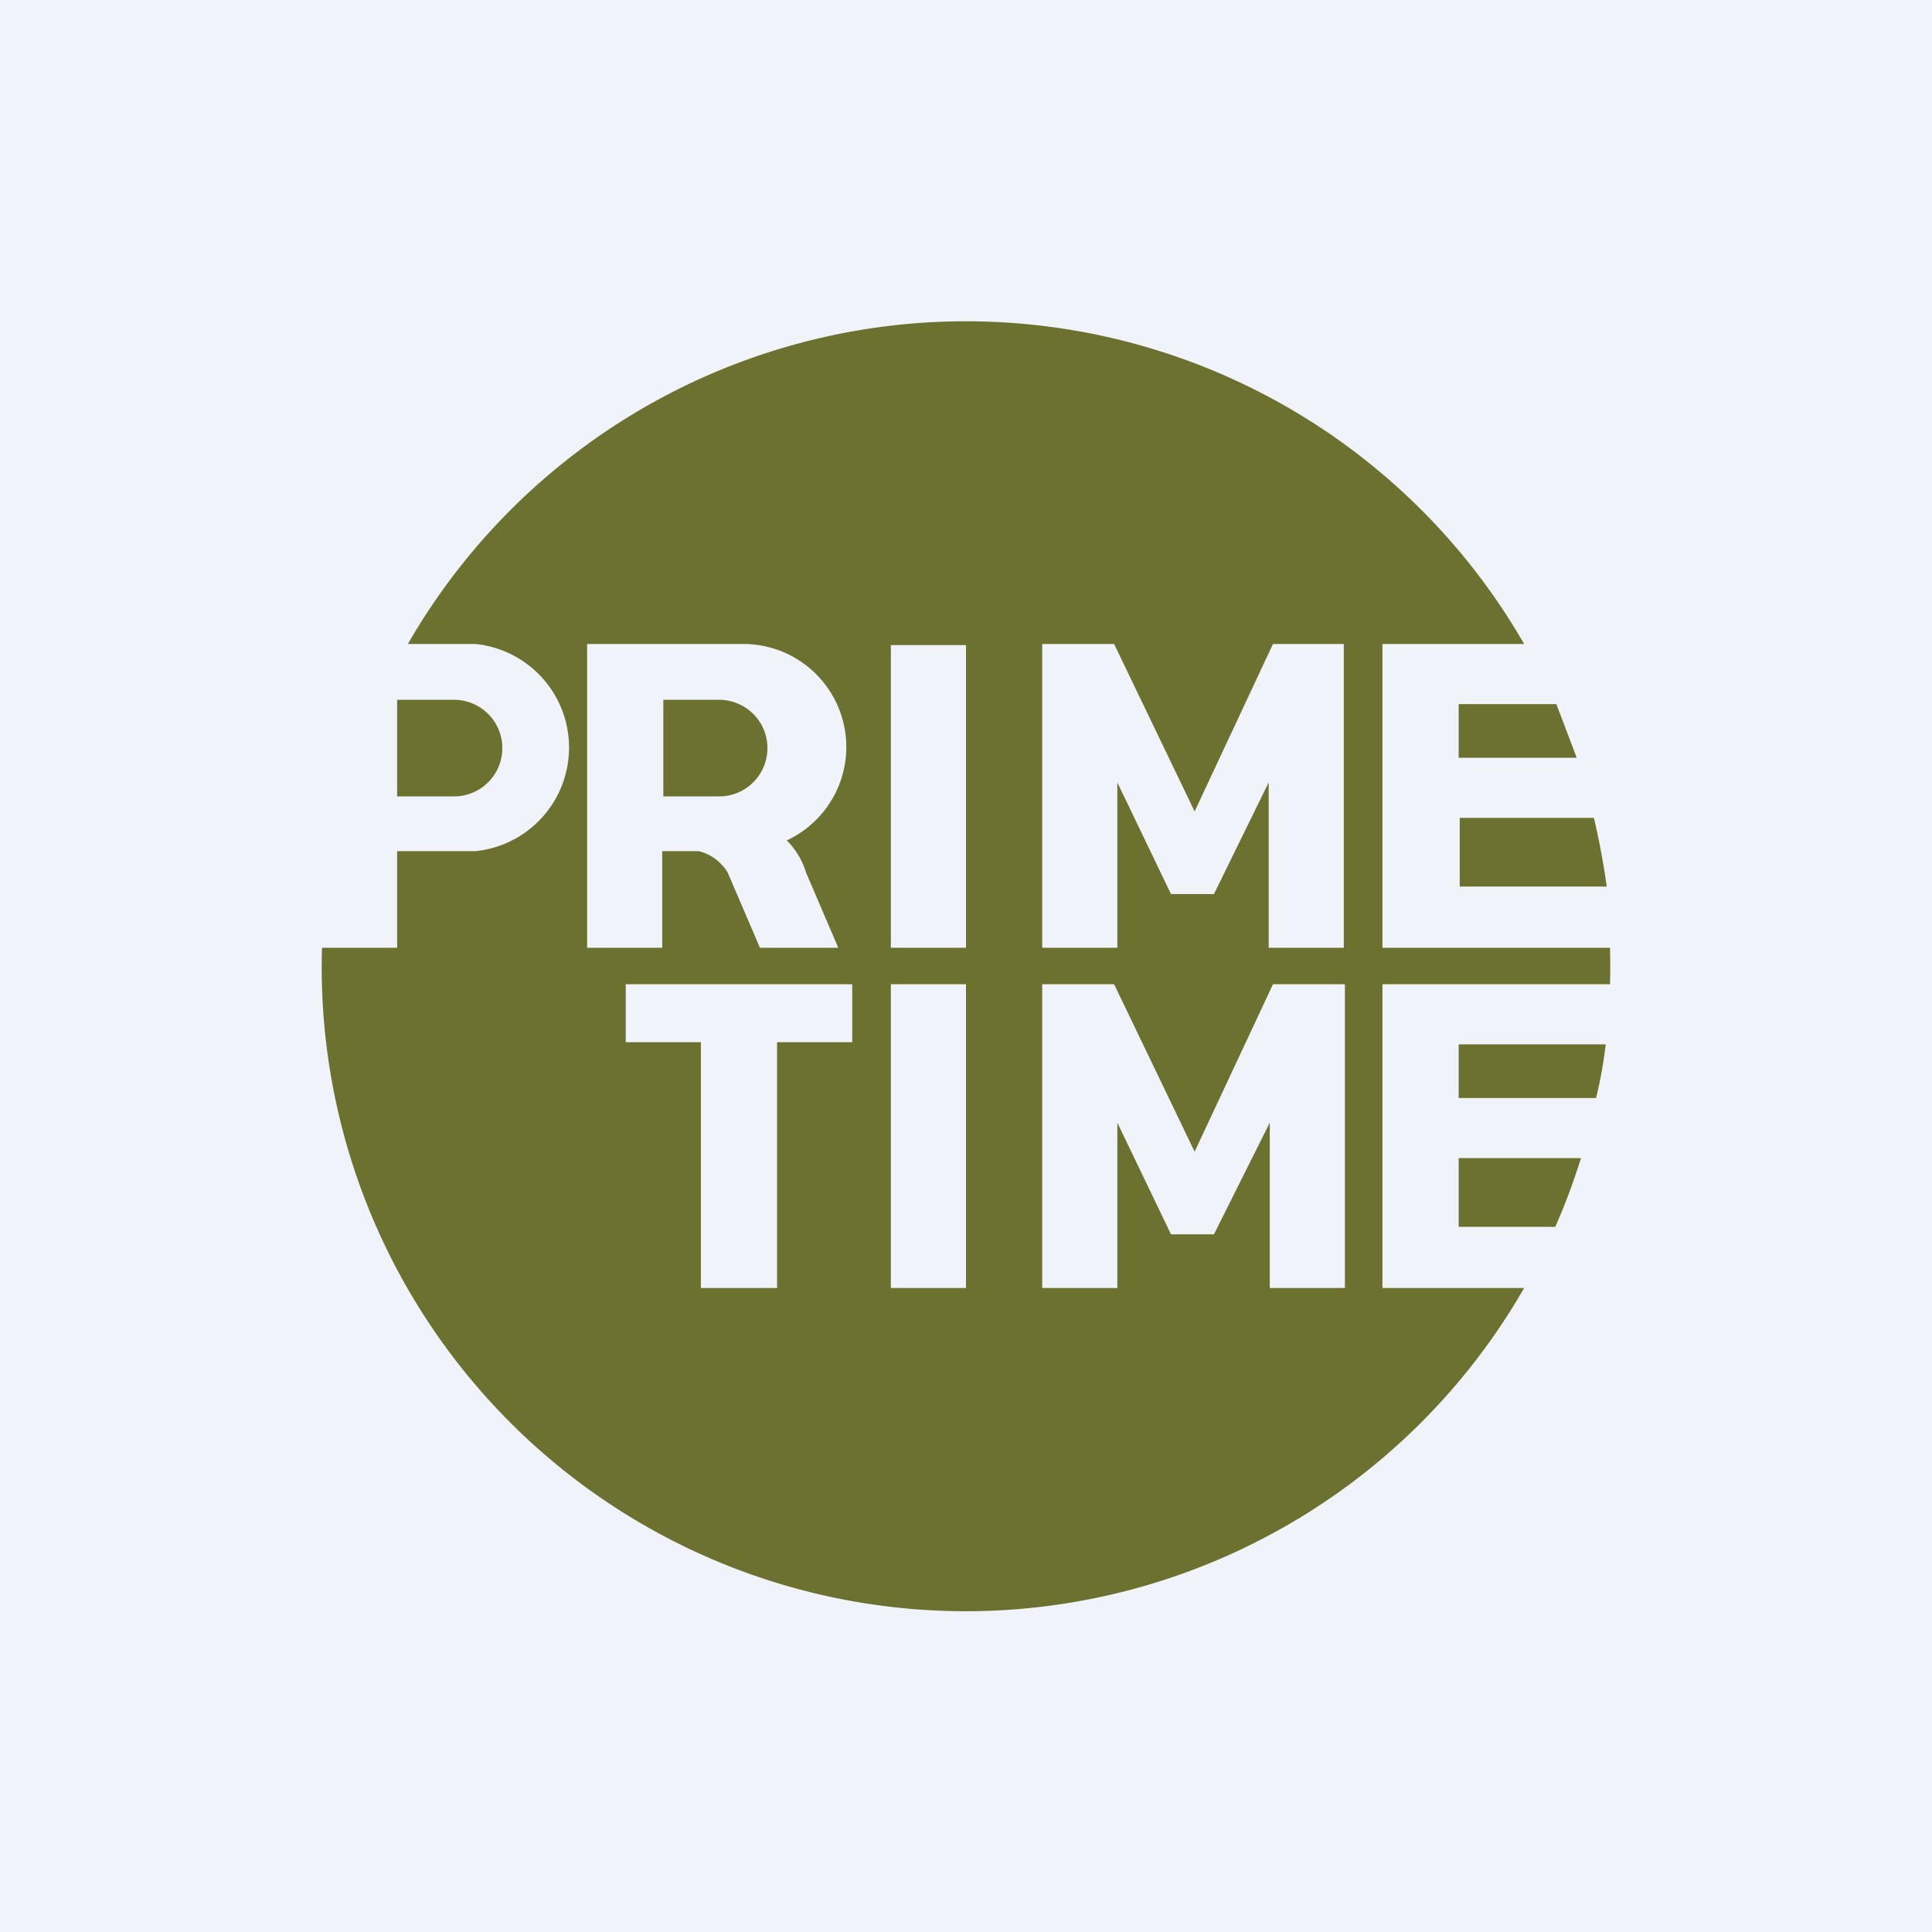 <!-- by TradingView --><svg width="18" height="18" viewBox="0 0 18 18" xmlns="http://www.w3.org/2000/svg"><path fill="#F0F3FA" d="M0 0h18v18H0z"/><path fill-rule="evenodd" d="M14.2 12A6 6 0 0 1 3 8.83h.7v-.9h.73a.97.97 0 0 0 0-1.93H3.8a6 6 0 0 1 10.4 0H12.88v2.83H15a5.96 5.96 0 0 1 0 .34h-2.12V12H14.2Zm.29-.57c.09-.2.17-.42.24-.64h-1.14v.64h.9Zm.38-1.2c.04-.16.07-.33.09-.5h-1.37v.5h1.28ZM13.6 6.56h.9l.19.5h-1.1v-.5Zm0 1.06h1.25c.05.21.09.43.12.64h-1.37v-.64ZM3.7 6.52v.9h.53a.44.44 0 0 0 0-.9h-.53ZM6.9 6H5.47v2.83h.7v-.9h.34c.16.04.24.15.27.2l.3.7h.73l-.3-.7a.72.72 0 0 0-.18-.3A.96.96 0 0 0 6.9 6Zm-.72 1.41v-.89h.52a.44.44 0 0 1 0 .9h-.52ZM9 6.01h-.7v2.82H9V6Zm-.7 3.16H9V12h-.7V9.17Zm-2.48 0h2.12v.54h-.7V12h-.71V9.71h-.7v-.54ZM9.71 6v2.83h.7V7.29l.5 1.04h.4l.51-1.04v1.54h.7V6h-.66l-.73 1.56L10.38 6H9.7Zm0 6V9.17h.67l.75 1.56.73-1.56h.67V12h-.7v-1.54l-.52 1.04h-.4l-.5-1.04V12h-.7Z" fill="#6C712F"/></svg>